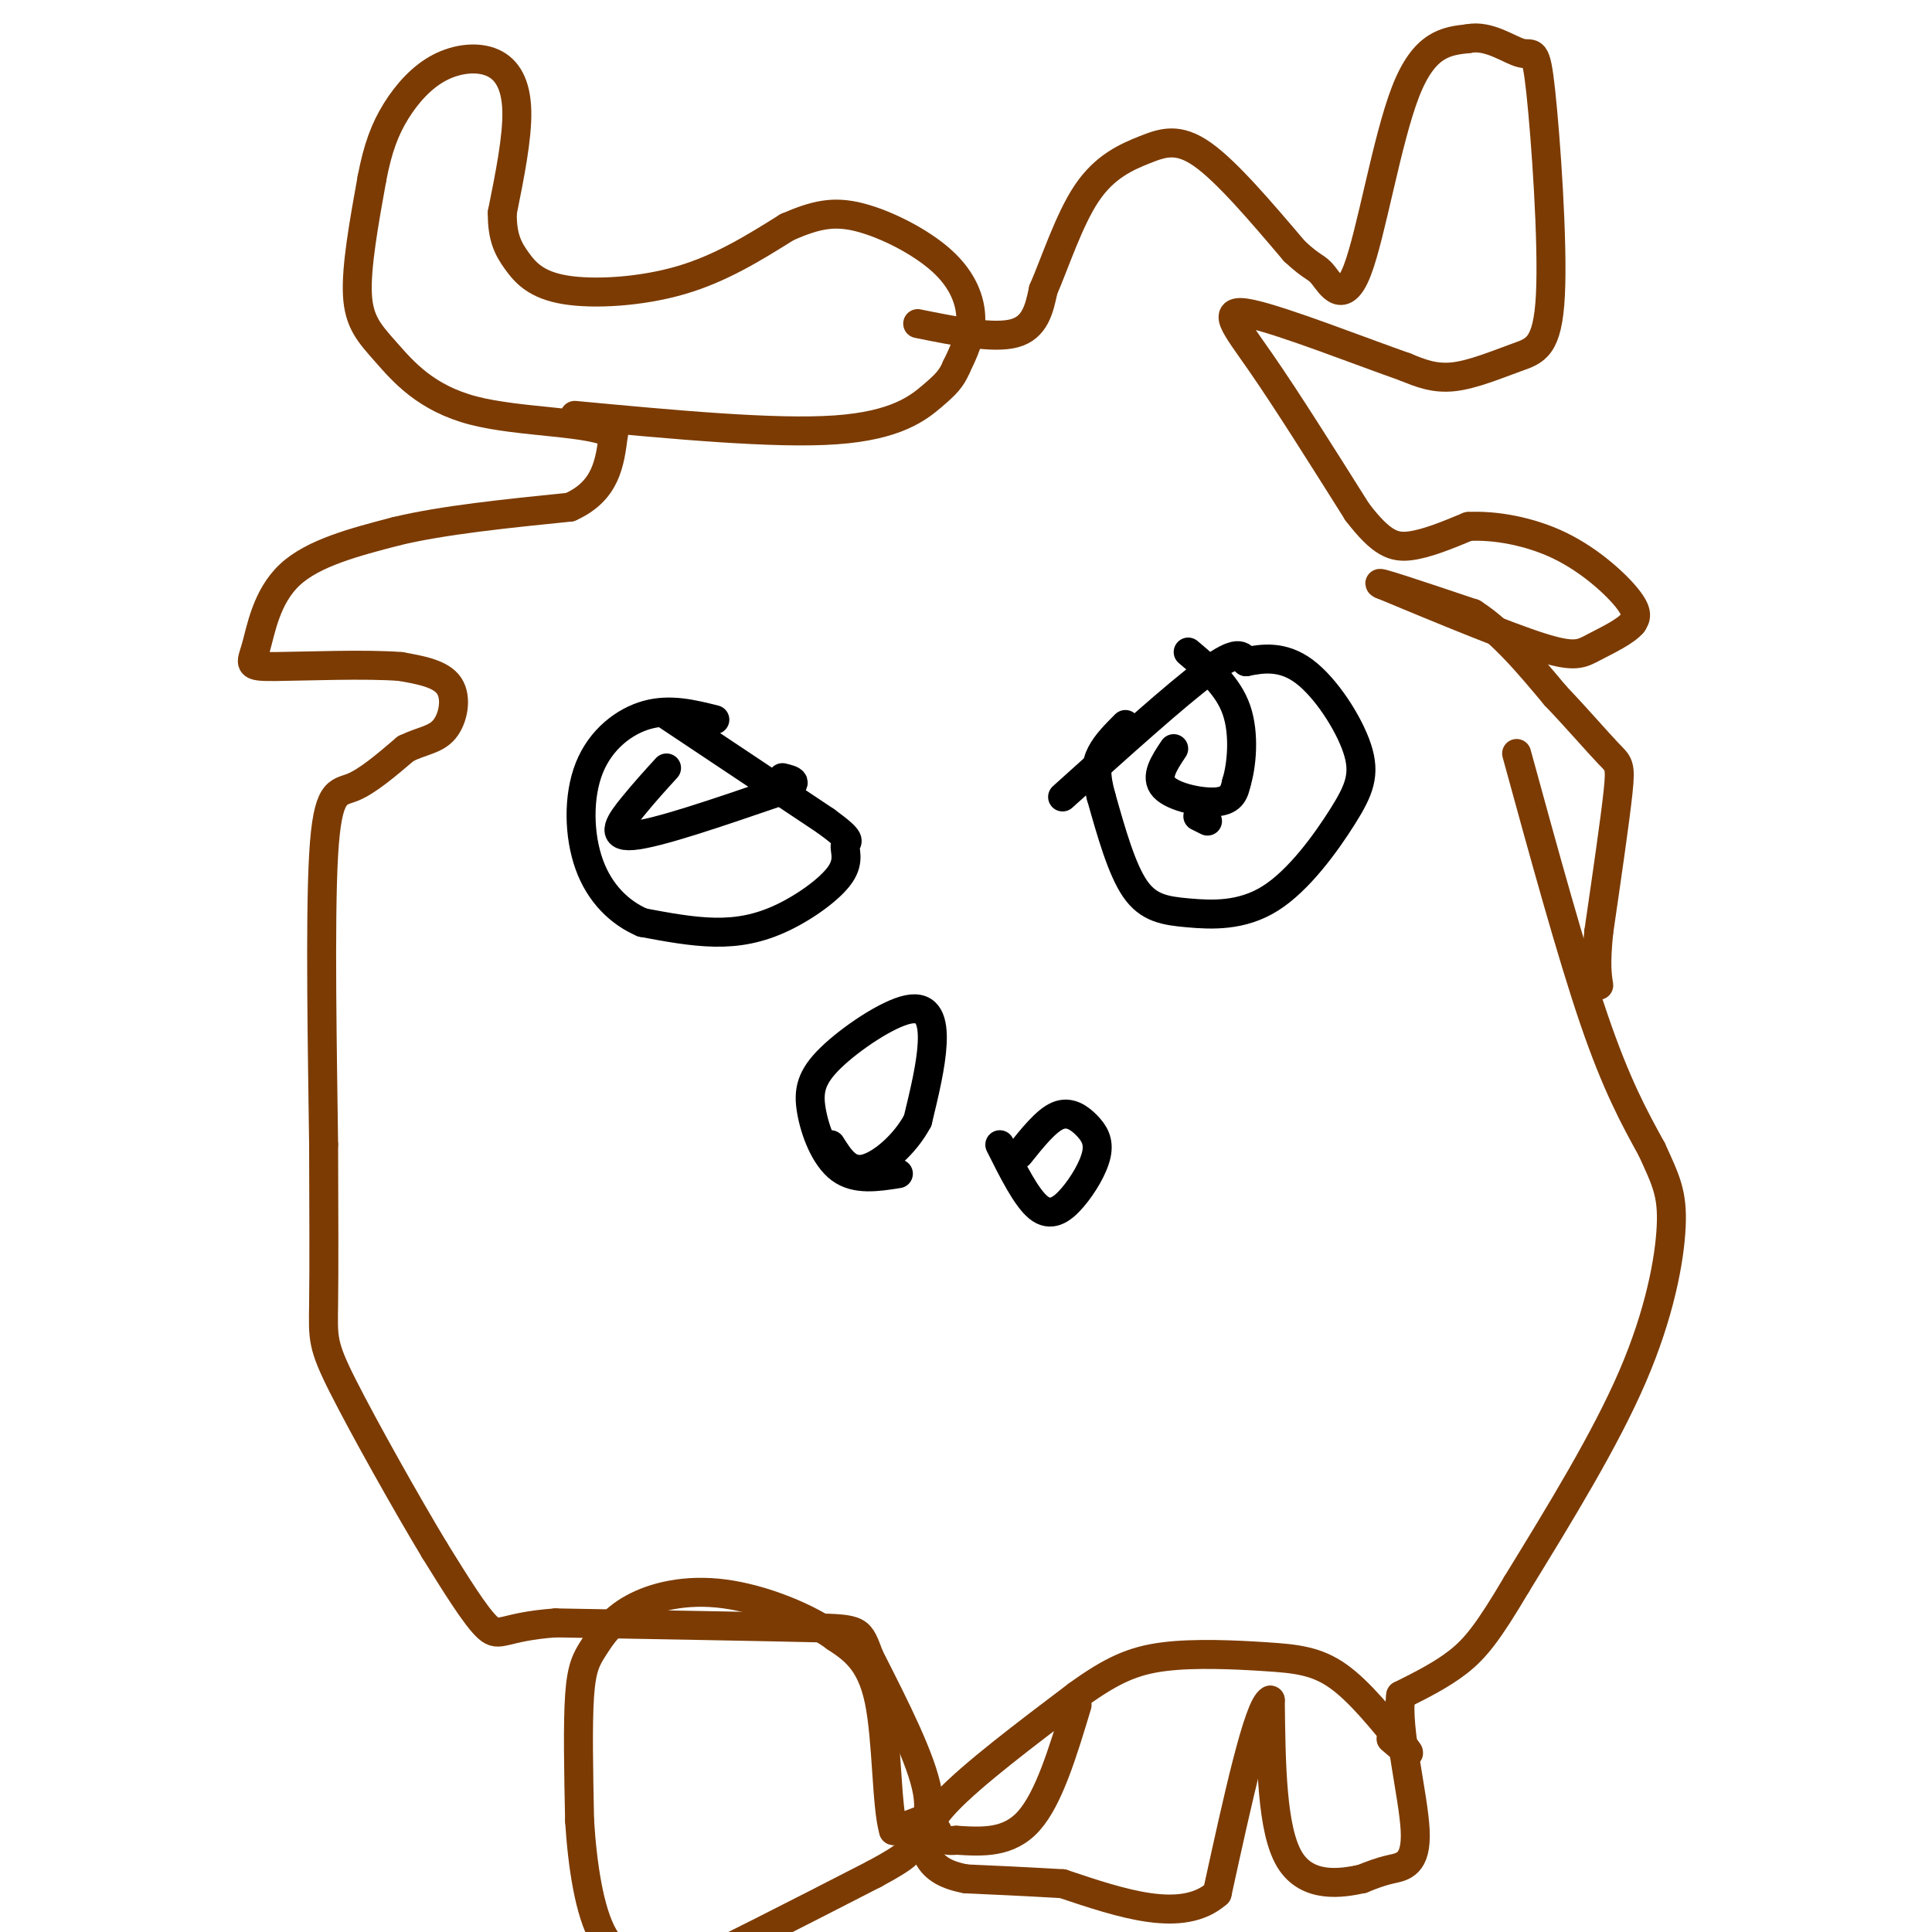 <svg viewBox='0 0 400 400' version='1.1' xmlns='http://www.w3.org/2000/svg' xmlns:xlink='http://www.w3.org/1999/xlink'><g fill='none' stroke='#7C3B02' stroke-width='6' stroke-linecap='round' stroke-linejoin='round'><path d='M314,156c5.667,20.667 11.333,41.333 16,55c4.667,13.667 8.333,20.333 12,27'/><path d='M342,238c2.952,6.464 4.333,9.125 4,16c-0.333,6.875 -2.381,17.964 -8,31c-5.619,13.036 -14.810,28.018 -24,43'/><path d='M314,328c-5.867,9.933 -8.533,13.267 -12,16c-3.467,2.733 -7.733,4.867 -12,7'/><path d='M290,351c-0.952,6.964 2.667,20.875 3,28c0.333,7.125 -2.619,7.464 -5,8c-2.381,0.536 -4.190,1.268 -6,2'/><path d='M282,389c-4.089,0.889 -11.311,2.111 -15,-4c-3.689,-6.111 -3.844,-19.556 -4,-33'/><path d='M263,352c-2.500,1.167 -6.750,20.583 -11,40'/><path d='M252,392c-7.167,6.333 -19.583,2.167 -32,-2'/><path d='M220,390c-8.667,-0.500 -14.333,-0.750 -20,-1'/><path d='M200,389c-4.821,-0.893 -6.875,-2.625 -8,-5c-1.125,-2.375 -1.321,-5.393 4,-11c5.321,-5.607 16.161,-13.804 27,-22'/><path d='M223,351c7.175,-5.199 11.614,-7.198 18,-8c6.386,-0.802 14.719,-0.408 21,0c6.281,0.408 10.509,0.831 15,4c4.491,3.169 9.246,9.085 14,15'/><path d='M291,362c1.833,2.167 -0.583,0.083 -3,-2'/><path d='M223,353c-2.917,9.667 -5.833,19.333 -10,24c-4.167,4.667 -9.583,4.333 -15,4'/><path d='M198,381c-3.167,0.333 -3.583,-0.833 -4,-2'/><path d='M193,376c0.000,0.000 -8.000,3.000 -8,3'/><path d='M185,379c-1.511,-4.956 -1.289,-18.844 -3,-27c-1.711,-8.156 -5.356,-10.578 -9,-13'/><path d='M173,339c-5.566,-4.122 -14.980,-7.928 -23,-9c-8.020,-1.072 -14.644,0.589 -19,3c-4.356,2.411 -6.442,5.572 -8,8c-1.558,2.428 -2.588,4.122 -3,10c-0.412,5.878 -0.206,15.939 0,26'/><path d='M120,377c0.571,9.097 1.998,18.841 5,24c3.002,5.159 7.577,5.735 9,7c1.423,1.265 -0.308,3.219 7,0c7.308,-3.219 23.654,-11.609 40,-20'/><path d='M181,388c7.679,-4.131 6.875,-4.458 8,-6c1.125,-1.542 4.179,-4.298 3,-11c-1.179,-6.702 -6.589,-17.351 -12,-28'/><path d='M180,343c-2.178,-5.644 -1.622,-5.756 -12,-6c-10.378,-0.244 -31.689,-0.622 -53,-1'/><path d='M115,336c-10.867,0.778 -11.533,3.222 -14,1c-2.467,-2.222 -6.733,-9.111 -11,-16'/><path d='M90,321c-5.762,-9.548 -14.667,-25.417 -19,-34c-4.333,-8.583 -4.095,-9.881 -4,-17c0.095,-7.119 0.048,-20.060 0,-33'/><path d='M67,237c-0.226,-17.940 -0.792,-46.292 0,-60c0.792,-13.708 2.940,-12.774 6,-14c3.060,-1.226 7.030,-4.613 11,-8'/><path d='M84,155c3.333,-1.655 6.167,-1.792 8,-4c1.833,-2.208 2.667,-6.488 1,-9c-1.667,-2.512 -5.833,-3.256 -10,-4'/><path d='M83,138c-7.152,-0.587 -20.030,-0.054 -26,0c-5.970,0.054 -5.030,-0.370 -4,-4c1.030,-3.630 2.152,-10.466 7,-15c4.848,-4.534 13.424,-6.767 22,-9'/><path d='M82,110c9.667,-2.333 22.833,-3.667 36,-5'/><path d='M118,105c7.500,-3.333 8.250,-9.167 9,-15'/><path d='M127,90c-4.190,-2.841 -19.164,-2.442 -29,-5c-9.836,-2.558 -14.533,-8.073 -18,-12c-3.467,-3.927 -5.705,-6.265 -6,-12c-0.295,-5.735 1.352,-14.868 3,-24'/><path d='M77,37c1.205,-6.379 2.718,-10.325 5,-14c2.282,-3.675 5.333,-7.078 9,-9c3.667,-1.922 7.949,-2.364 11,-1c3.051,1.364 4.872,4.532 5,10c0.128,5.468 -1.436,13.234 -3,21'/><path d='M104,44c-0.078,5.153 1.226,7.536 3,10c1.774,2.464 4.016,5.010 10,6c5.984,0.990 15.710,0.426 24,-2c8.290,-2.426 15.145,-6.713 22,-11'/><path d='M163,47c5.876,-2.541 9.565,-3.392 15,-2c5.435,1.392 12.617,5.029 17,9c4.383,3.971 5.967,8.278 6,12c0.033,3.722 -1.483,6.861 -3,10'/><path d='M198,76c-1.048,2.452 -2.167,3.583 -5,6c-2.833,2.417 -7.381,6.119 -20,7c-12.619,0.881 -33.310,-1.060 -54,-3'/><path d='M190,67c7.833,1.583 15.667,3.167 20,2c4.333,-1.167 5.167,-5.083 6,-9'/><path d='M216,60c2.370,-5.424 5.295,-14.485 9,-20c3.705,-5.515 8.190,-7.485 12,-9c3.810,-1.515 6.946,-2.576 12,1c5.054,3.576 12.027,11.788 19,20'/><path d='M268,52c3.992,3.732 4.472,3.062 6,5c1.528,1.938 4.104,6.483 7,-1c2.896,-7.483 6.113,-26.995 10,-37c3.887,-10.005 8.443,-10.502 13,-11'/><path d='M304,8c4.310,-0.876 8.586,2.433 11,3c2.414,0.567 2.967,-1.608 4,8c1.033,9.608 2.545,30.998 2,42c-0.545,11.002 -3.147,11.616 -7,13c-3.853,1.384 -8.958,3.538 -13,4c-4.042,0.462 -7.021,-0.769 -10,-2'/><path d='M291,76c-8.667,-3.024 -25.333,-9.583 -32,-11c-6.667,-1.417 -3.333,2.310 2,10c5.333,7.690 12.667,19.345 20,31'/><path d='M281,106c5.022,6.556 7.578,7.444 11,7c3.422,-0.444 7.711,-2.222 12,-4'/><path d='M304,109c5.333,-0.310 12.667,0.917 19,4c6.333,3.083 11.667,8.024 14,11c2.333,2.976 1.667,3.988 1,5'/><path d='M338,129c-1.393,1.750 -5.375,3.625 -8,5c-2.625,1.375 -3.893,2.250 -11,0c-7.107,-2.250 -20.054,-7.625 -33,-13'/><path d='M286,121c-2.333,-1.167 8.333,2.417 19,6'/><path d='M305,127c6.000,3.833 11.500,10.417 17,17'/><path d='M322,144c4.952,5.214 8.833,9.750 11,12c2.167,2.250 2.619,2.214 2,8c-0.619,5.786 -2.310,17.393 -4,29'/><path d='M331,193c-0.667,6.667 -0.333,8.833 0,11'/></g>
<g fill='none' stroke='#000000' stroke-width='6' stroke-linecap='round' stroke-linejoin='round'><path d='M138,148c0.000,0.000 33.000,22.000 33,22'/><path d='M171,170c5.924,4.303 4.234,4.062 4,5c-0.234,0.938 0.989,3.056 -1,6c-1.989,2.944 -7.189,6.716 -12,9c-4.811,2.284 -9.232,3.081 -14,3c-4.768,-0.081 -9.884,-1.041 -15,-2'/><path d='M133,191c-4.665,-1.994 -8.828,-5.978 -11,-12c-2.172,-6.022 -2.354,-14.083 0,-20c2.354,-5.917 7.244,-9.691 12,-11c4.756,-1.309 9.378,-0.155 14,1'/><path d='M220,165c11.833,-10.667 23.667,-21.333 30,-26c6.333,-4.667 7.167,-3.333 8,-2'/><path d='M258,137c3.288,-0.670 7.507,-1.345 12,2c4.493,3.345 9.260,10.710 11,16c1.740,5.290 0.452,8.506 -3,14c-3.452,5.494 -9.070,13.266 -15,17c-5.930,3.734 -12.174,3.428 -17,3c-4.826,-0.428 -8.236,-0.980 -11,-5c-2.764,-4.020 -4.882,-11.510 -7,-19'/><path d='M228,165c-1.311,-4.689 -1.089,-6.911 0,-9c1.089,-2.089 3.044,-4.044 5,-6'/><path d='M186,243c-4.389,0.692 -8.778,1.384 -12,-1c-3.222,-2.384 -5.278,-7.843 -6,-12c-0.722,-4.157 -0.111,-7.011 4,-11c4.111,-3.989 11.722,-9.112 16,-10c4.278,-0.888 5.222,2.461 5,7c-0.222,4.539 -1.611,10.270 -3,16'/><path d='M190,232c-2.600,4.933 -7.600,9.267 -11,10c-3.400,0.733 -5.200,-2.133 -7,-5'/><path d='M211,239c2.791,-3.489 5.583,-6.978 8,-8c2.417,-1.022 4.460,0.422 6,2c1.540,1.578 2.578,3.289 2,6c-0.578,2.711 -2.771,6.422 -5,9c-2.229,2.578 -4.494,4.022 -7,2c-2.506,-2.022 -5.253,-7.511 -8,-13'/><path d='M138,159c-2.289,2.511 -4.578,5.022 -7,8c-2.422,2.978 -4.978,6.422 0,6c4.978,-0.422 17.489,-4.711 30,-9'/><path d='M161,164c5.167,-2.000 3.083,-2.500 1,-3'/><path d='M250,170c0.000,0.000 -2.000,-1.000 -2,-1'/><path d='M243,155c-1.978,2.956 -3.956,5.911 -2,8c1.956,2.089 7.844,3.311 11,3c3.156,-0.311 3.578,-2.156 4,-4'/><path d='M256,162c1.067,-3.422 1.733,-9.978 0,-15c-1.733,-5.022 -5.867,-8.511 -10,-12'/></g>
</svg>